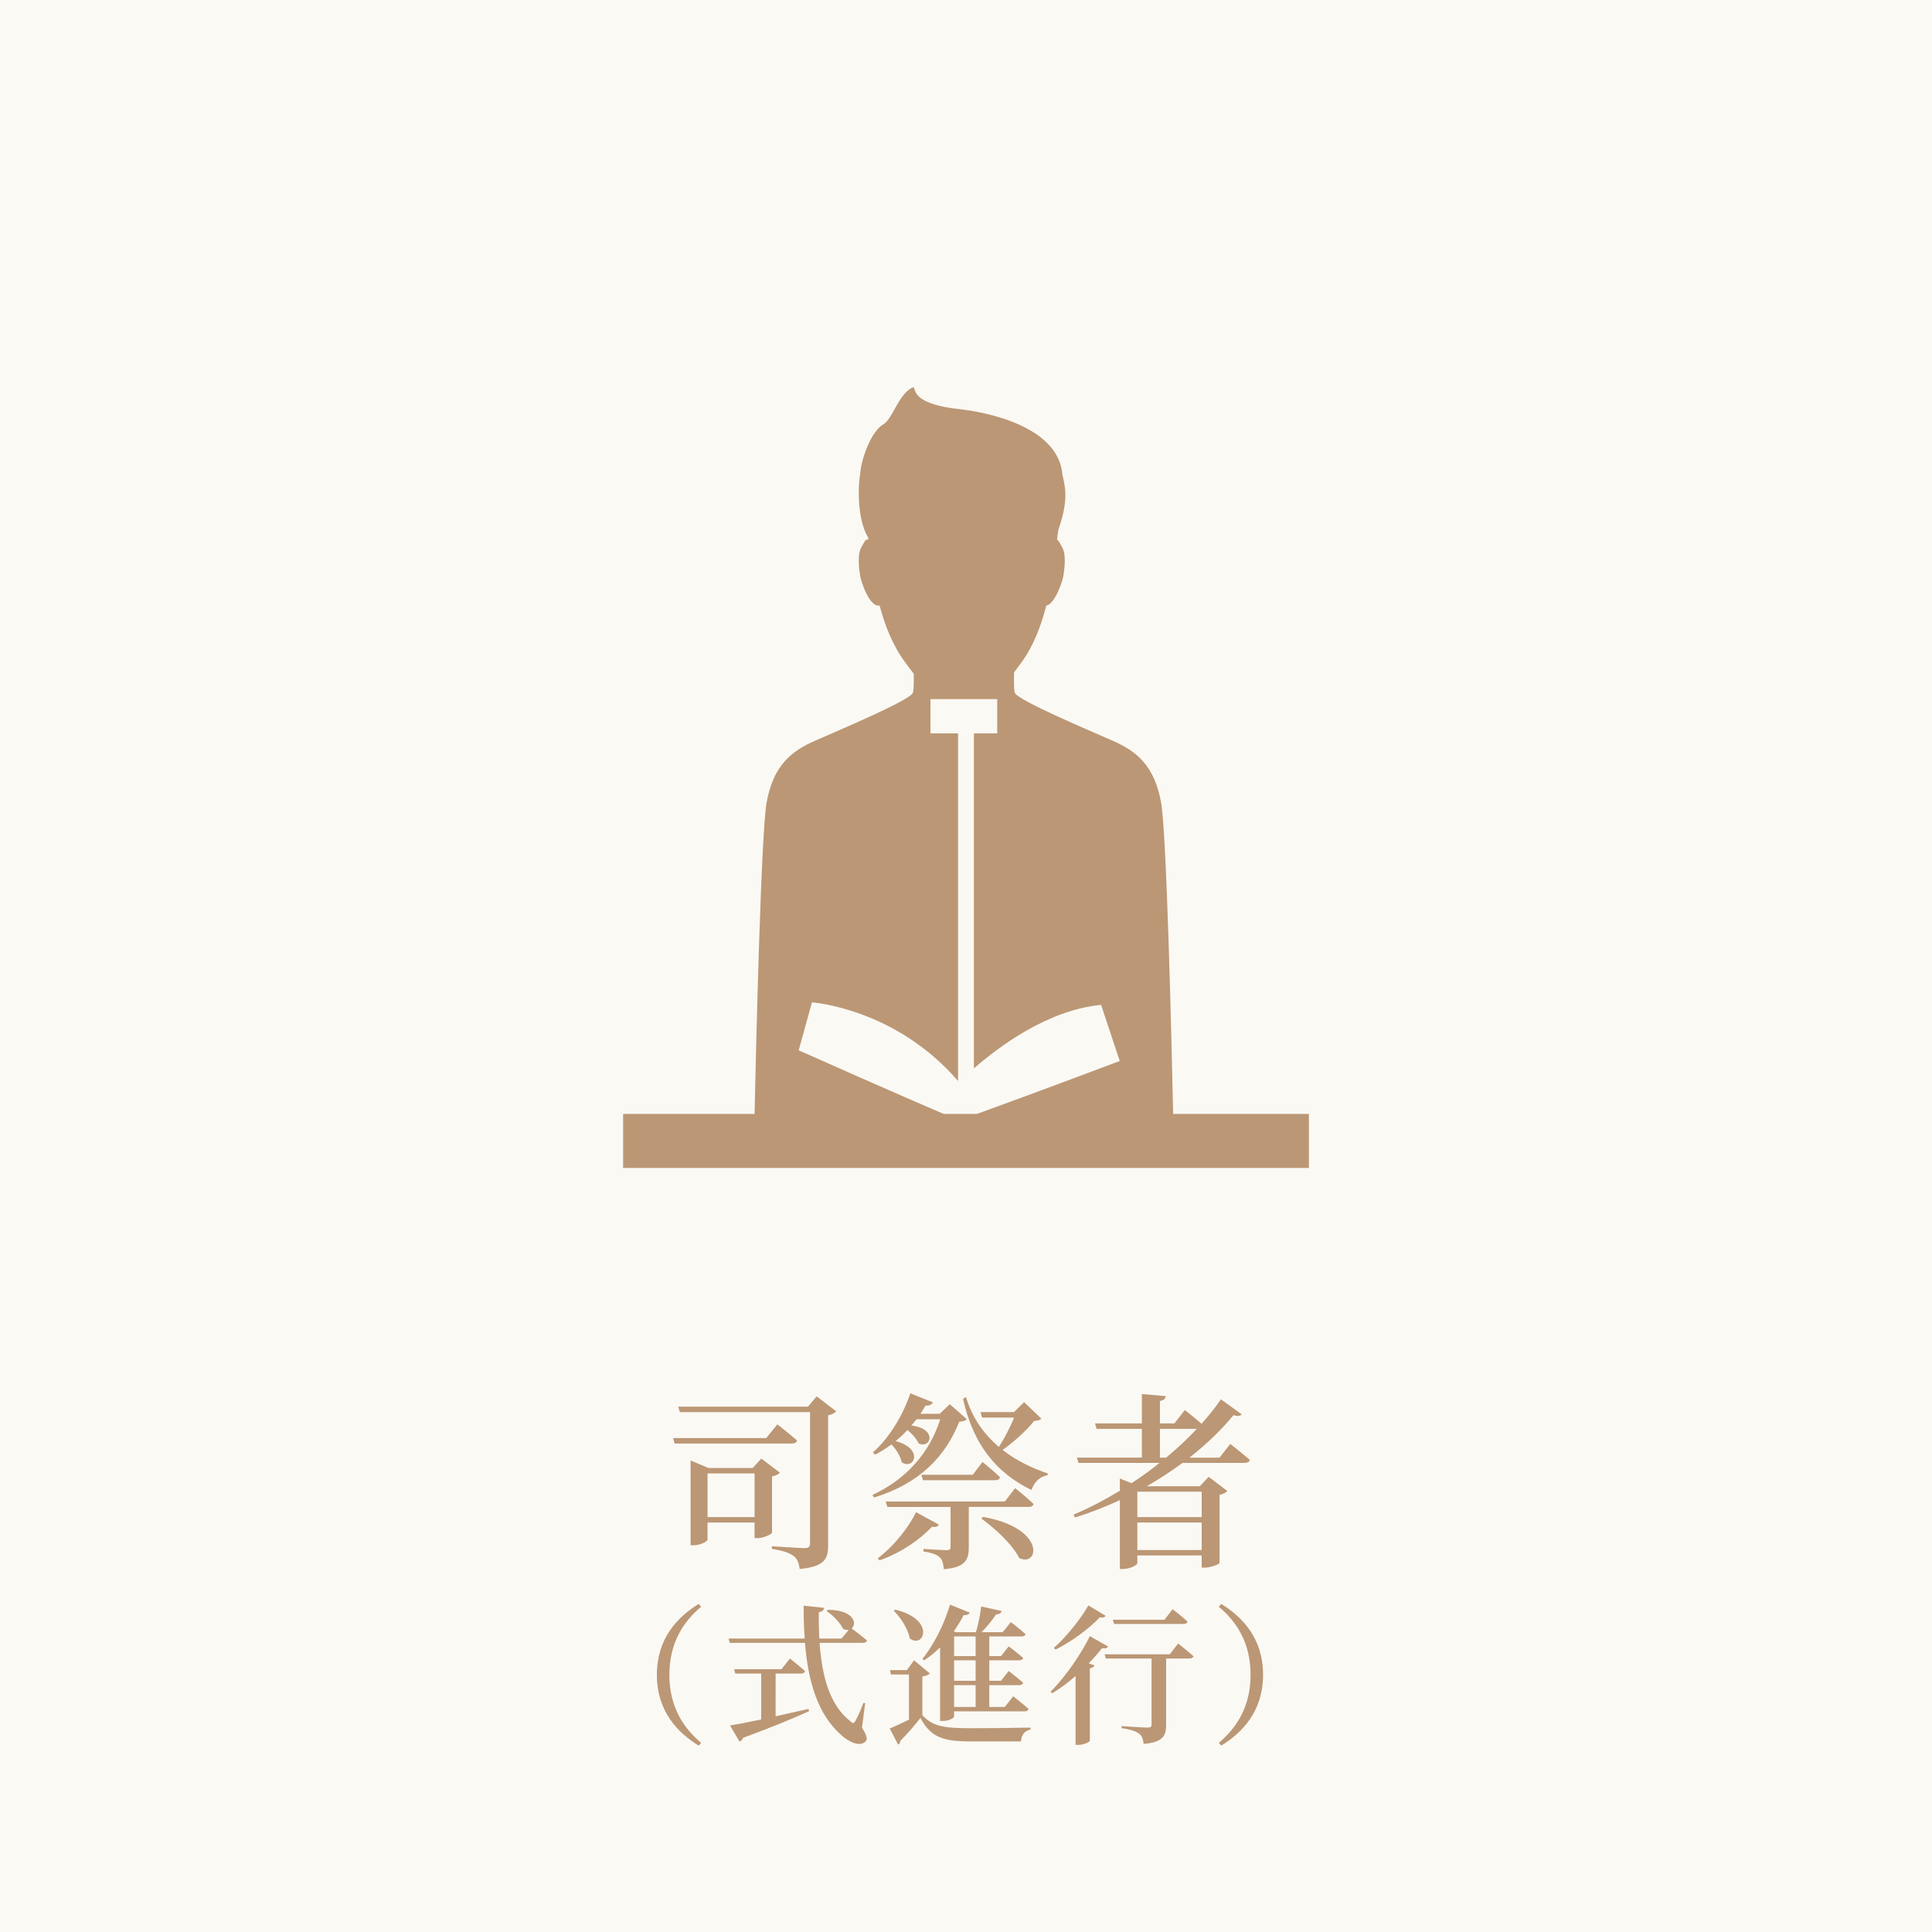 <?xml version="1.0" encoding="utf-8"?>
<!-- Generator: Adobe Illustrator 26.1.0, SVG Export Plug-In . SVG Version: 6.00 Build 0)  -->
<svg version="1.1" id="レイヤー_1" xmlns="http://www.w3.org/2000/svg" xmlns:xlink="http://www.w3.org/1999/xlink" x="0px"
	 y="0px" viewBox="0 0 205.146 205.146" style="enable-background:new 0 0 205.146 205.146;" xml:space="preserve">
<style type="text/css">
	.st0{fill:#FBF9F4;}
	.st1{fill:#BB9775;}
</style>
<g>
	<rect x="0" class="st0" width="205.146" height="205.146"/>
	<g>
		<g>
			<path class="st1" d="M82.539,151.242c0,0,1.278,0.998,2.098,1.718c-0.061,0.22-0.28,0.319-0.56,0.319H71.634l-0.16-0.579h9.887
				L82.539,151.242z M88.791,149.864c-0.14,0.159-0.439,0.339-0.859,0.419v13.822c0,1.397-0.339,2.236-3.016,2.496
				c-0.1-0.619-0.24-1.078-0.64-1.378c-0.439-0.319-1.059-0.56-2.316-0.759v-0.28c0,0,2.916,0.2,3.476,0.2
				c0.439,0,0.579-0.16,0.579-0.499v-13.942H72.192l-0.18-0.579h13.782l0.919-1.099L88.791,149.864z M81.979,162.747
				c-0.02,0.159-0.938,0.579-1.558,0.579h-0.3v-1.658h-4.993v1.818c0,0.18-0.739,0.599-1.519,0.599h-0.279v-9.008l1.897,0.799h4.694
				l0.918-0.999l1.978,1.498c-0.14,0.16-0.439,0.32-0.839,0.399V162.747z M80.122,161.089v-4.634h-4.993v4.634H80.122z"/>
			<path class="st1" d="M102.652,150.683c-0.14,0.18-0.359,0.24-0.799,0.279c-1.438,3.655-4.194,6.572-9.049,8.05l-0.159-0.279
				c3.715-1.718,6.112-4.614,7.19-8.029h-2.517c-0.18,0.22-0.359,0.439-0.539,0.659c2.836,0.359,2.037,2.536,0.759,1.897
				c-0.22-0.5-0.699-1.02-1.179-1.419c-0.399,0.42-0.818,0.819-1.258,1.179c3.096,0.839,1.917,3.136,0.639,2.237
				c-0.12-0.64-0.579-1.358-1.078-1.878c-0.56,0.399-1.139,0.779-1.738,1.079l-0.239-0.24c1.638-1.418,3.176-3.854,3.975-6.271
				l2.396,0.959c-0.1,0.22-0.359,0.379-0.778,0.34c-0.16,0.299-0.36,0.579-0.54,0.878h2.038l1.078-1.019L102.652,150.683z
				 M99.696,161.888c-0.12,0.2-0.3,0.3-0.739,0.22c-1.219,1.339-3.315,2.797-5.572,3.575l-0.18-0.22
				c1.718-1.278,3.335-3.355,4.055-4.894L99.696,161.888z M107.785,158.013c0,0,1.219,0.959,1.958,1.678
				c-0.04,0.22-0.24,0.32-0.52,0.32h-6.352v4.274c0,1.338-0.359,2.157-2.656,2.337c-0.04-0.54-0.141-0.979-0.42-1.259
				c-0.3-0.26-0.739-0.479-1.737-0.619v-0.279c0,0,2.017,0.14,2.456,0.14c0.34,0,0.42-0.12,0.42-0.34v-4.254h-6.711l-0.18-0.579
				h12.663L107.785,158.013z M97.839,156.595h5.452l1.039-1.358c0,0,1.158,0.939,1.857,1.618c-0.04,0.22-0.239,0.319-0.539,0.319
				h-7.65L97.839,156.595z M110.582,150.643c-0.16,0.16-0.359,0.2-0.779,0.24c-0.779,0.998-2.117,2.197-3.336,3.075
				c1.398,1.099,3.057,1.918,4.794,2.497l-0.04,0.2c-0.799,0.119-1.397,0.698-1.697,1.558c-3.716-1.817-6.172-4.773-7.271-9.688
				l0.319-0.18c0.659,2.197,1.897,3.935,3.495,5.293c0.6-0.938,1.219-2.137,1.618-3.115h-3.396l-0.18-0.58h3.556l1.078-1.059
				L110.582,150.643z M104.37,161.069c6.731,1.178,5.972,5.373,3.854,4.374c-0.719-1.458-2.597-3.176-4.015-4.194L104.37,161.069z"
				/>
			<path class="st1" d="M130.635,153.319c0,0,1.299,1.019,2.077,1.697c-0.06,0.22-0.259,0.32-0.559,0.32h-6.592
				c-1.158,0.858-2.437,1.697-3.795,2.477h5.633l0.938-0.999l1.978,1.498c-0.12,0.16-0.419,0.34-0.818,0.42v7.23
				c-0.04,0.14-0.959,0.499-1.599,0.499h-0.3v-1.298h-6.831v0.818c0,0.2-0.759,0.619-1.558,0.619h-0.3v-7.311
				c-1.518,0.699-3.115,1.339-4.773,1.838l-0.14-0.3c1.697-0.719,3.336-1.577,4.913-2.536v-1.299l1.238,0.5
				c1.039-0.68,2.038-1.398,2.977-2.157h-8.608l-0.16-0.56h6.891v-3.056h-4.813l-0.159-0.579h4.973v-3.116l2.537,0.22
				c-0.04,0.26-0.18,0.439-0.619,0.52v2.377h1.538l1.099-1.419c0,0,1.019,0.779,1.777,1.458c0.799-0.878,1.479-1.757,2.058-2.596
				l2.217,1.598c-0.18,0.18-0.399,0.239-0.879,0.08c-1.219,1.498-2.796,3.035-4.674,4.514h3.196L130.635,153.319z M120.768,158.393
				v2.696h6.831v-2.696H120.768z M127.599,164.585v-2.917h-6.831v2.917H127.599z M123.825,154.777
				c1.198-0.999,2.297-2.018,3.256-3.056h-3.915v3.056H123.825z"/>
			<path class="st1" d="M74.191,170.309l0.256,0.304c-1.838,1.533-3.371,3.786-3.371,7.221s1.533,5.688,3.371,7.222l-0.256,0.303
				c-2.253-1.39-4.441-3.658-4.441-7.524S71.938,171.698,74.191,170.309z"/>
			<path class="st1" d="M91.529,183.457c0.527,0.814,0.607,1.229,0.383,1.453c-0.591,0.623-1.772,0.048-2.492-0.591
				c-2.588-2.221-3.61-5.735-3.945-9.873h-7.988l-0.128-0.463h8.084c-0.08-1.119-0.112-2.285-0.112-3.483l2.189,0.224
				c-0.032,0.208-0.176,0.399-0.575,0.464c-0.017,0.942,0,1.869,0.048,2.796h2.364l0.767-0.927
				c-0.176,0.031-0.383,0.016-0.606-0.096c-0.304-0.672-1.103-1.47-1.742-1.886l0.145-0.144c2.779,0.032,3.099,1.485,2.508,1.981
				c0.304,0.224,1.103,0.83,1.63,1.277c-0.032,0.176-0.208,0.256-0.447,0.256h-4.585c0.239,3.499,1.07,6.646,3.291,8.34
				c0.239,0.239,0.351,0.224,0.511-0.048c0.224-0.416,0.623-1.247,0.847-1.918l0.191,0.032L91.529,183.457z M82.359,182.242
				c1.102-0.239,2.284-0.511,3.482-0.782l0.063,0.239c-1.565,0.719-3.77,1.63-6.997,2.828c-0.08,0.207-0.224,0.352-0.384,0.399
				l-1.006-1.71c0.702-0.111,1.869-0.335,3.307-0.639v-4.873h-2.748l-0.128-0.463h5.033l0.895-1.135c0,0,0.99,0.783,1.613,1.343
				c-0.048,0.176-0.208,0.255-0.432,0.255h-2.699V182.242z"/>
			<path class="st1" d="M97.939,182.131c1.134,1.198,2.301,1.374,5.16,1.374c1.854,0,4.346-0.017,6.326-0.064v0.208
				c-0.623,0.128-0.958,0.56-1.022,1.262h-5.288c-3.003,0-4.266-0.431-5.384-2.492c-0.591,0.783-1.55,1.854-2.156,2.461
				c0.031,0.191-0.064,0.287-0.208,0.367l-0.895-1.71c0.527-0.207,1.278-0.559,2.045-0.942v-4.793H94.6l-0.096-0.463h1.789
				l0.767-1.038l1.678,1.39c-0.112,0.128-0.352,0.256-0.799,0.319V182.131z M95.048,170.916c4.346,1.038,3.067,4.186,1.565,3.067
				c-0.191-1.022-0.99-2.237-1.709-2.956L95.048,170.916z M97.939,176.155c1.103-1.342,2.269-3.53,2.939-5.767l2.093,0.847
				c-0.08,0.176-0.287,0.287-0.639,0.256c-0.32,0.606-0.671,1.182-1.055,1.725l0.239,0.096h2.109
				c0.256-0.814,0.463-1.933,0.559-2.731l2.173,0.479c-0.048,0.207-0.224,0.352-0.575,0.352c-0.399,0.575-0.958,1.31-1.565,1.9
				h2.253l0.862-1.07c0,0,0.975,0.735,1.565,1.278c-0.048,0.16-0.191,0.24-0.415,0.24h-3.435v2.093h1.246l0.814-1.039
				c0,0,0.959,0.719,1.534,1.23c-0.048,0.176-0.208,0.256-0.432,0.256h-3.163v2.173h1.246l0.814-1.039c0,0,0.959,0.735,1.534,1.246
				c-0.048,0.176-0.208,0.256-0.432,0.256h-3.163v2.316h1.646l0.895-1.134c0,0,1.007,0.782,1.63,1.342
				c-0.049,0.176-0.208,0.256-0.432,0.256h-7.477v0.559c0,0.112-0.464,0.464-1.23,0.464h-0.256v-7.812
				c-0.543,0.527-1.103,0.99-1.693,1.374L97.939,176.155z M101.31,173.76v2.093h2.284v-2.093H101.31z M103.594,176.3h-2.284v2.173
				h2.284V176.3z M103.594,178.936h-2.284v2.316h2.284V178.936z"/>
			<path class="st1" d="M117.657,174.83c-0.08,0.159-0.239,0.239-0.639,0.176c-0.384,0.495-0.863,1.038-1.406,1.613l0.607,0.224
				c-0.064,0.144-0.208,0.256-0.495,0.304v7.7c-0.017,0.128-0.655,0.432-1.23,0.432h-0.287v-7.317
				c-0.768,0.671-1.614,1.311-2.477,1.837l-0.176-0.176c1.678-1.661,3.354-4.201,4.17-5.895L117.657,174.83z M117.401,171.57
				c-0.096,0.16-0.255,0.224-0.606,0.16c-1.07,1.103-2.876,2.524-4.729,3.435l-0.159-0.191c1.422-1.263,2.939-3.211,3.658-4.505
				L117.401,171.57z M125.102,174.51c0,0,1.006,0.799,1.629,1.358c-0.048,0.16-0.224,0.239-0.447,0.239h-2.46v7.046
				c0,1.103-0.304,1.869-2.396,2.013c-0.032-0.463-0.176-0.862-0.479-1.086c-0.335-0.24-0.83-0.432-1.853-0.575v-0.224
				c0,0,2.316,0.159,2.747,0.159c0.336,0,0.432-0.111,0.432-0.335v-6.998h-4.856l-0.128-0.447h6.918L125.102,174.51z
				 M118.297,172.434l-0.128-0.447h5.479l0.862-1.118c0,0,1.007,0.767,1.582,1.31c-0.032,0.176-0.191,0.256-0.415,0.256H118.297z"/>
			<path class="st1" d="M129.675,170.309c2.253,1.39,4.441,3.658,4.441,7.524s-2.188,6.135-4.441,7.524l-0.255-0.303
				c1.837-1.534,3.37-3.787,3.37-7.222s-1.533-5.688-3.37-7.221L129.675,170.309z"/>
		</g>
	</g>
	<path class="st1" d="M124.569,118.279c-0.171-7.927-0.694-29.81-1.279-33.056c-0.709-3.972-2.662-5.474-5.098-6.55
		c-2.43-1.076-10.265-4.357-10.447-5.133c-0.096-0.399-0.09-1.328-0.07-2.141c0.266-0.347,0.506-0.688,0.738-0.998
		c1.305-1.745,2.129-3.932,2.682-6.096c0.937-0.182,1.719-2.563,1.814-3.142c0.113-0.645,0.327-2.254-0.104-3.006
		c-0.223-0.393-0.365-0.752-0.567-0.854c0.052-0.414,0.098-0.781,0.148-1.082c1.177-3.327,0.645-4.721,0.431-5.798
		c-0.419-5.265-8.37-6.7-10.965-6.984c-5.911-0.642-4.299-2.685-5.048-2.257c-1.478,0.845-2.022,3.292-3.009,3.871
		c-1.29,0.749-2.364,3.648-2.471,5.37c-0.217,1.073-0.333,4.724,0.859,6.66c0.012,0.063,0.02,0.139,0.032,0.208
		c-0.333-0.096-0.483,0.353-0.778,0.865c-0.422,0.752-0.214,2.361-0.101,3.006c0.101,0.631,1.021,3.385,2.06,3.133
		c0.555,2.097,1.394,4.273,2.769,6.105c0.269,0.353,0.544,0.744,0.851,1.137c0.02,0.781,0.015,1.626-0.075,2.002
		c-0.179,0.776-8.008,4.056-10.444,5.133c-2.436,1.073-4.386,2.578-5.098,6.55c-0.579,3.246-1.105,25.129-1.279,33.056H66.164v5.74
		h72.819v-5.74H124.569z M103.739,118.279h-3.53c0,0-5.288-2.245-15.403-6.755l1.409-5.089c0,0,8.804,0.582,15.516,8.346v-36.91
		h-2.931v-3.634h7.088v3.634h-2.476v35.576c2.523-2.21,7.803-6.214,13.508-6.744l1.979,5.957
		C118.899,112.66,109.948,116.034,103.739,118.279z"/>
</g>
</svg>
